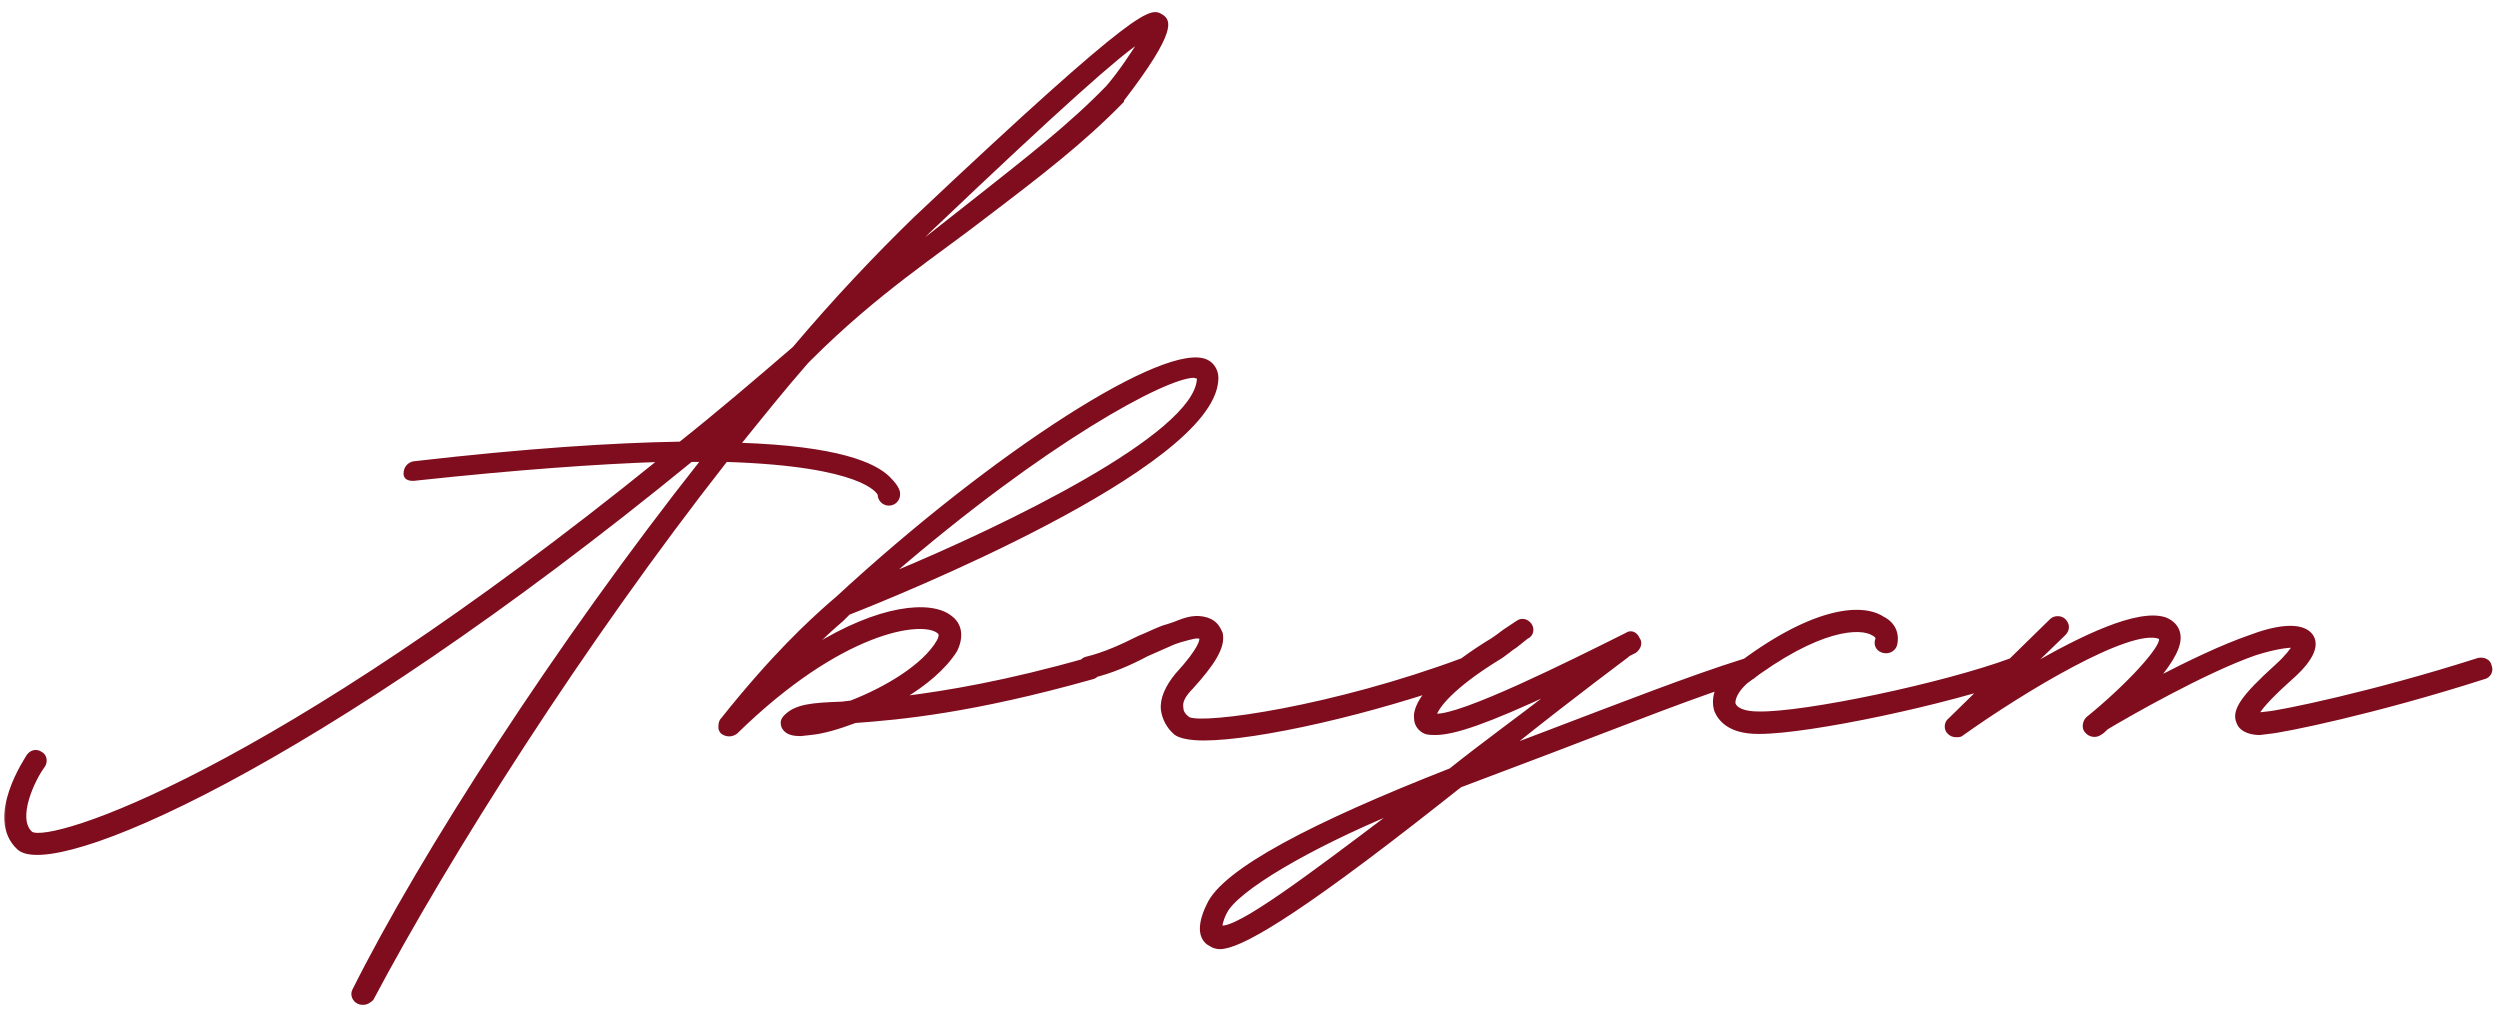 <?xml version="1.0" encoding="UTF-8"?> <svg xmlns="http://www.w3.org/2000/svg" width="178" height="72" viewBox="0 0 178 72" fill="none"><mask id="path-1-outside-1_105_154" maskUnits="userSpaceOnUse" x="0" y="0" width="178" height="72" fill="black"><rect fill="white" width="178" height="72"></rect><path d="M82.733 1.134C83.2 1.445 83.822 2.067 79.933 7.122V7.2C77.133 10.078 74.1 12.411 70.211 15.367C66.711 18.089 62.433 20.811 57.689 25.556L57.455 25.789C55.822 27.656 54.266 29.6 52.633 31.622C59.633 31.856 62.278 33.022 63.289 34.033C63.989 34.733 63.989 35.044 63.989 35.2C63.989 35.589 63.678 35.9 63.289 35.9C62.9 35.9 62.589 35.589 62.589 35.2C62.511 35.044 61.5 33.1 51.7 32.789C41.511 45.778 31.944 60.867 26.5 71.133C26.344 71.289 26.111 71.444 25.878 71.444C25.722 71.444 25.644 71.444 25.489 71.367C25.178 71.211 25.022 70.822 25.178 70.511C30 60.867 39.722 45.778 49.989 32.789H49.211C22.378 54.722 3.711 62.656 1.3 60.4C-1.033 58.222 1.922 53.944 2 53.789C2.233 53.478 2.622 53.4 2.933 53.633C3.244 53.789 3.322 54.256 3.089 54.567C2.389 55.5 1.067 58.3 2.233 59.311C3.633 60.167 19.267 55.189 46.955 32.789C42.522 32.944 36.922 33.333 29.689 34.111C29.222 34.189 28.833 34.111 28.833 33.722C28.833 33.333 29.067 33.022 29.455 32.944C37.544 32.011 43.689 31.622 48.433 31.545C51.078 29.445 53.722 27.189 56.522 24.778C59.477 21.278 62.433 18.167 65.155 15.522C81.566 0.045 81.955 0.667 82.733 1.134ZM78.844 6.189C79.777 5.1 80.633 3.778 81.177 2.922C79.622 3.934 75.733 7.356 66.166 16.456L64.611 18.011L69.355 14.278C73.089 11.322 76.122 8.989 78.844 6.189ZM50.689 31.545H50.922C51.078 31.389 51.233 31.156 51.389 31L50.689 31.545ZM85.94 25.711C86.407 25.945 86.718 26.489 86.64 27.111C86.173 33.333 63.618 42.433 60.429 43.678L59.962 44.145C59.418 44.611 58.718 45.233 57.862 46.089C62.607 43.133 66.262 42.822 67.662 43.911C68.44 44.456 68.518 45.389 68.051 46.322C67.273 47.567 65.874 48.733 64.318 49.667C67.429 49.278 71.629 48.578 77.385 46.944C77.773 46.867 78.162 47.022 78.24 47.411C78.318 47.8 78.162 48.189 77.773 48.267C69.218 50.678 64.085 51.145 60.896 51.378C59.651 51.844 58.562 52.156 57.707 52.233L57.007 52.311C56.54 52.311 56.151 52.233 55.918 52C55.762 51.844 55.685 51.689 55.685 51.456C55.685 51.3 55.762 51.145 55.918 50.989C56.696 50.211 57.862 50.133 59.962 50.056L60.585 49.978C62.996 49.044 65.796 47.411 66.807 45.622C67.04 45.156 66.885 45.078 66.807 45C65.64 44.067 59.885 44.844 52.418 52.156C52.107 52.389 51.718 52.389 51.407 52.156C51.329 52.078 51.251 51.922 51.251 51.844V51.689C51.251 51.456 51.329 51.3 51.407 51.222C55.062 46.633 57.629 44.3 59.029 43.056L59.574 42.589C70.851 32.167 83.14 24.311 85.94 25.711ZM85.318 27.034V26.878L85.007 26.8C82.984 26.8 74.351 31.467 63.462 40.878C71.707 37.456 85.007 31 85.318 27.034ZM85.71 52.622C84.699 52.622 83.999 52.467 83.688 52.233C83.143 51.767 82.832 51.145 82.754 50.522C82.677 49.745 83.065 48.889 83.765 48.033C85.476 46.167 85.554 45.544 85.476 45.389C85.165 45.311 84.932 45.389 84.076 45.622L83.61 45.778L81.665 46.633C80.499 47.256 79.099 47.878 77.699 48.189C77.31 48.344 76.921 48.111 76.843 47.722C76.765 47.333 76.999 46.944 77.31 46.867C78.632 46.556 79.954 45.933 81.043 45.389C81.821 45.078 82.521 44.689 83.143 44.533L83.61 44.378C84.543 43.989 85.165 43.833 85.943 44.067C86.643 44.3 86.799 44.767 86.954 45.078C87.188 46.089 86.332 47.333 84.854 48.967C84.31 49.511 84.076 49.978 84.154 50.367C84.154 50.678 84.31 50.911 84.621 51.145C85.71 51.689 94.965 50.367 104.143 46.944C104.532 46.867 104.921 47.022 104.999 47.411C105.154 47.722 104.999 48.111 104.61 48.267C97.765 50.756 89.521 52.622 85.71 52.622ZM125.048 47.333C125.203 47.645 125.048 48.189 124.736 48.267C120.925 49.433 115.87 51.456 110.348 53.556L103.97 55.967L102.492 57.133C91.837 65.533 88.181 67.478 86.859 67.478C86.392 67.478 86.159 67.244 86.003 67.167C85.07 66.467 85.77 64.911 86.003 64.444C87.092 61.956 93.548 58.611 103.27 54.8C105.603 52.933 108.092 51.145 110.503 49.278C105.992 51.378 103.581 52.233 102.181 52.233C101.948 52.233 101.714 52.233 101.481 52.156C101.092 52 100.781 51.611 100.781 51.145C100.625 49.9 102.492 47.878 105.837 45.778C106.381 45.467 106.77 45.156 107.081 44.922L108.014 44.3C108.325 44.067 108.714 44.145 108.948 44.456C109.181 44.767 109.103 45.233 108.714 45.389L107.937 46.011C107.548 46.245 107.159 46.633 106.614 46.944C103.348 48.967 102.337 50.367 102.181 50.911C103.97 51.067 111.903 47.1 115.792 45.156C116.103 44.922 116.492 45.078 116.648 45.467C116.881 45.778 116.725 46.167 116.414 46.4L115.948 46.633L115.87 46.711C115.792 46.789 112.292 49.356 107.625 53.089L109.881 52.233C115.403 50.133 120.381 48.189 124.114 47.022C124.503 46.867 124.892 47.022 125.048 47.333ZM86.937 66C88.181 66.156 93.159 62.422 99.225 57.833C93.237 60.322 88.025 63.355 87.248 64.989C86.937 65.611 86.937 65.922 86.937 66ZM125.189 52.156C123.011 52.156 122.389 51.145 122.155 50.6C121.844 49.589 122.311 48.422 123.555 47.489C128.922 43.367 132.5 42.978 134.055 43.989C134.833 44.378 135.144 45.078 134.988 45.856C134.911 46.245 134.522 46.478 134.133 46.4C133.744 46.322 133.511 46.011 133.589 45.622C133.666 45.467 133.666 45.311 133.355 45.156C132.5 44.611 129.544 44.611 124.333 48.578C123.633 49.2 123.4 49.822 123.477 50.133C123.633 50.522 124.255 50.756 125.189 50.756C128.455 50.833 138.411 48.733 143.233 46.944C143.622 46.867 144.011 47.022 144.088 47.411C144.244 47.722 144.088 48.111 143.7 48.267C138.722 50.056 128.844 52.156 125.266 52.156H125.189ZM177.309 47.411C177.464 47.8 177.231 48.189 176.842 48.267C169.064 50.756 162.531 52.078 161.52 52.156L160.898 52.233C160.353 52.233 159.575 52.078 159.342 51.456C158.953 50.6 159.653 49.589 162.064 47.411C162.842 46.711 163.153 46.245 163.309 46.011C162.92 46.011 162.064 46.089 160.586 46.556C157.009 47.8 151.564 50.911 150.009 51.844C149.853 52 149.698 52.156 149.542 52.233C149.231 52.467 148.764 52.389 148.531 52.078C148.298 51.844 148.375 51.378 148.609 51.145C151.486 48.811 153.975 46.089 153.82 45.467L153.742 45.389C151.642 44.611 144.02 49.2 139.664 52.311C139.586 52.389 139.431 52.389 139.275 52.389C139.042 52.389 138.886 52.311 138.731 52.156C138.498 51.922 138.498 51.456 138.809 51.222L146.042 44.145C146.275 43.911 146.742 43.911 146.975 44.145C147.286 44.456 147.286 44.844 146.975 45.156L144.642 47.411C148.142 45.389 152.264 43.367 154.209 44.067C154.753 44.3 155.064 44.689 155.142 45.156C155.298 46.011 154.598 47.1 153.664 48.267C155.764 47.178 158.175 46.011 160.198 45.311C161.831 44.689 163.931 44.222 164.631 45.311C165.175 46.245 164.086 47.489 162.997 48.422C161.442 49.822 160.898 50.522 160.742 50.833L161.442 50.756C162.375 50.678 168.909 49.356 176.453 46.944C176.842 46.867 177.231 47.022 177.309 47.411Z"></path></mask><path d="M82.733 1.134C83.2 1.445 83.822 2.067 79.933 7.122V7.2C77.133 10.078 74.1 12.411 70.211 15.367C66.711 18.089 62.433 20.811 57.689 25.556L57.455 25.789C55.822 27.656 54.266 29.6 52.633 31.622C59.633 31.856 62.278 33.022 63.289 34.033C63.989 34.733 63.989 35.044 63.989 35.2C63.989 35.589 63.678 35.9 63.289 35.9C62.9 35.9 62.589 35.589 62.589 35.2C62.511 35.044 61.5 33.1 51.7 32.789C41.511 45.778 31.944 60.867 26.5 71.133C26.344 71.289 26.111 71.444 25.878 71.444C25.722 71.444 25.644 71.444 25.489 71.367C25.178 71.211 25.022 70.822 25.178 70.511C30 60.867 39.722 45.778 49.989 32.789H49.211C22.378 54.722 3.711 62.656 1.3 60.4C-1.033 58.222 1.922 53.944 2 53.789C2.233 53.478 2.622 53.4 2.933 53.633C3.244 53.789 3.322 54.256 3.089 54.567C2.389 55.5 1.067 58.3 2.233 59.311C3.633 60.167 19.267 55.189 46.955 32.789C42.522 32.944 36.922 33.333 29.689 34.111C29.222 34.189 28.833 34.111 28.833 33.722C28.833 33.333 29.067 33.022 29.455 32.944C37.544 32.011 43.689 31.622 48.433 31.545C51.078 29.445 53.722 27.189 56.522 24.778C59.477 21.278 62.433 18.167 65.155 15.522C81.566 0.045 81.955 0.667 82.733 1.134ZM78.844 6.189C79.777 5.1 80.633 3.778 81.177 2.922C79.622 3.934 75.733 7.356 66.166 16.456L64.611 18.011L69.355 14.278C73.089 11.322 76.122 8.989 78.844 6.189ZM50.689 31.545H50.922C51.078 31.389 51.233 31.156 51.389 31L50.689 31.545ZM85.94 25.711C86.407 25.945 86.718 26.489 86.64 27.111C86.173 33.333 63.618 42.433 60.429 43.678L59.962 44.145C59.418 44.611 58.718 45.233 57.862 46.089C62.607 43.133 66.262 42.822 67.662 43.911C68.44 44.456 68.518 45.389 68.051 46.322C67.273 47.567 65.874 48.733 64.318 49.667C67.429 49.278 71.629 48.578 77.385 46.944C77.773 46.867 78.162 47.022 78.24 47.411C78.318 47.8 78.162 48.189 77.773 48.267C69.218 50.678 64.085 51.145 60.896 51.378C59.651 51.844 58.562 52.156 57.707 52.233L57.007 52.311C56.54 52.311 56.151 52.233 55.918 52C55.762 51.844 55.685 51.689 55.685 51.456C55.685 51.3 55.762 51.145 55.918 50.989C56.696 50.211 57.862 50.133 59.962 50.056L60.585 49.978C62.996 49.044 65.796 47.411 66.807 45.622C67.04 45.156 66.885 45.078 66.807 45C65.64 44.067 59.885 44.844 52.418 52.156C52.107 52.389 51.718 52.389 51.407 52.156C51.329 52.078 51.251 51.922 51.251 51.844V51.689C51.251 51.456 51.329 51.3 51.407 51.222C55.062 46.633 57.629 44.3 59.029 43.056L59.574 42.589C70.851 32.167 83.14 24.311 85.94 25.711ZM85.318 27.034V26.878L85.007 26.8C82.984 26.8 74.351 31.467 63.462 40.878C71.707 37.456 85.007 31 85.318 27.034ZM85.71 52.622C84.699 52.622 83.999 52.467 83.688 52.233C83.143 51.767 82.832 51.145 82.754 50.522C82.677 49.745 83.065 48.889 83.765 48.033C85.476 46.167 85.554 45.544 85.476 45.389C85.165 45.311 84.932 45.389 84.076 45.622L83.61 45.778L81.665 46.633C80.499 47.256 79.099 47.878 77.699 48.189C77.31 48.344 76.921 48.111 76.843 47.722C76.765 47.333 76.999 46.944 77.31 46.867C78.632 46.556 79.954 45.933 81.043 45.389C81.821 45.078 82.521 44.689 83.143 44.533L83.61 44.378C84.543 43.989 85.165 43.833 85.943 44.067C86.643 44.3 86.799 44.767 86.954 45.078C87.188 46.089 86.332 47.333 84.854 48.967C84.31 49.511 84.076 49.978 84.154 50.367C84.154 50.678 84.31 50.911 84.621 51.145C85.71 51.689 94.965 50.367 104.143 46.944C104.532 46.867 104.921 47.022 104.999 47.411C105.154 47.722 104.999 48.111 104.61 48.267C97.765 50.756 89.521 52.622 85.71 52.622ZM125.048 47.333C125.203 47.645 125.048 48.189 124.736 48.267C120.925 49.433 115.87 51.456 110.348 53.556L103.97 55.967L102.492 57.133C91.837 65.533 88.181 67.478 86.859 67.478C86.392 67.478 86.159 67.244 86.003 67.167C85.07 66.467 85.77 64.911 86.003 64.444C87.092 61.956 93.548 58.611 103.27 54.8C105.603 52.933 108.092 51.145 110.503 49.278C105.992 51.378 103.581 52.233 102.181 52.233C101.948 52.233 101.714 52.233 101.481 52.156C101.092 52 100.781 51.611 100.781 51.145C100.625 49.9 102.492 47.878 105.837 45.778C106.381 45.467 106.77 45.156 107.081 44.922L108.014 44.3C108.325 44.067 108.714 44.145 108.948 44.456C109.181 44.767 109.103 45.233 108.714 45.389L107.937 46.011C107.548 46.245 107.159 46.633 106.614 46.944C103.348 48.967 102.337 50.367 102.181 50.911C103.97 51.067 111.903 47.1 115.792 45.156C116.103 44.922 116.492 45.078 116.648 45.467C116.881 45.778 116.725 46.167 116.414 46.4L115.948 46.633L115.87 46.711C115.792 46.789 112.292 49.356 107.625 53.089L109.881 52.233C115.403 50.133 120.381 48.189 124.114 47.022C124.503 46.867 124.892 47.022 125.048 47.333ZM86.937 66C88.181 66.156 93.159 62.422 99.225 57.833C93.237 60.322 88.025 63.355 87.248 64.989C86.937 65.611 86.937 65.922 86.937 66ZM125.189 52.156C123.011 52.156 122.389 51.145 122.155 50.6C121.844 49.589 122.311 48.422 123.555 47.489C128.922 43.367 132.5 42.978 134.055 43.989C134.833 44.378 135.144 45.078 134.988 45.856C134.911 46.245 134.522 46.478 134.133 46.4C133.744 46.322 133.511 46.011 133.589 45.622C133.666 45.467 133.666 45.311 133.355 45.156C132.5 44.611 129.544 44.611 124.333 48.578C123.633 49.2 123.4 49.822 123.477 50.133C123.633 50.522 124.255 50.756 125.189 50.756C128.455 50.833 138.411 48.733 143.233 46.944C143.622 46.867 144.011 47.022 144.088 47.411C144.244 47.722 144.088 48.111 143.7 48.267C138.722 50.056 128.844 52.156 125.266 52.156H125.189ZM177.309 47.411C177.464 47.8 177.231 48.189 176.842 48.267C169.064 50.756 162.531 52.078 161.52 52.156L160.898 52.233C160.353 52.233 159.575 52.078 159.342 51.456C158.953 50.6 159.653 49.589 162.064 47.411C162.842 46.711 163.153 46.245 163.309 46.011C162.92 46.011 162.064 46.089 160.586 46.556C157.009 47.8 151.564 50.911 150.009 51.844C149.853 52 149.698 52.156 149.542 52.233C149.231 52.467 148.764 52.389 148.531 52.078C148.298 51.844 148.375 51.378 148.609 51.145C151.486 48.811 153.975 46.089 153.82 45.467L153.742 45.389C151.642 44.611 144.02 49.2 139.664 52.311C139.586 52.389 139.431 52.389 139.275 52.389C139.042 52.389 138.886 52.311 138.731 52.156C138.498 51.922 138.498 51.456 138.809 51.222L146.042 44.145C146.275 43.911 146.742 43.911 146.975 44.145C147.286 44.456 147.286 44.844 146.975 45.156L144.642 47.411C148.142 45.389 152.264 43.367 154.209 44.067C154.753 44.3 155.064 44.689 155.142 45.156C155.298 46.011 154.598 47.1 153.664 48.267C155.764 47.178 158.175 46.011 160.198 45.311C161.831 44.689 163.931 44.222 164.631 45.311C165.175 46.245 164.086 47.489 162.997 48.422C161.442 49.822 160.898 50.522 160.742 50.833L161.442 50.756C162.375 50.678 168.909 49.356 176.453 46.944C176.842 46.867 177.231 47.022 177.309 47.411Z" fill="#800D1E"></path><path d="M82.733 1.134L82.788 1.05L82.784 1.048L82.733 1.134ZM79.933 7.122L79.854 7.061L79.833 7.088V7.122H79.933ZM79.933 7.2L80.005 7.27L80.033 7.241V7.2H79.933ZM70.211 15.367L70.15 15.287L70.149 15.288L70.211 15.367ZM57.689 25.556L57.618 25.485L57.618 25.485L57.689 25.556ZM57.455 25.789L57.384 25.718L57.38 25.723L57.455 25.789ZM52.633 31.622L52.555 31.559L52.429 31.716L52.63 31.722L52.633 31.622ZM62.589 35.2H62.689V35.176L62.678 35.155L62.589 35.2ZM51.7 32.789L51.703 32.689L51.652 32.687L51.621 32.727L51.7 32.789ZM26.5 71.133L26.571 71.204L26.581 71.193L26.588 71.18L26.5 71.133ZM25.178 70.511L25.088 70.466L25.088 70.466L25.178 70.511ZM49.989 32.789L50.067 32.851L50.195 32.689H49.989V32.789ZM49.211 32.789V32.689H49.175L49.148 32.712L49.211 32.789ZM1.3 60.4L1.368 60.327L1.368 60.327L1.3 60.4ZM2 53.789L1.92 53.729L1.915 53.736L1.911 53.744L2 53.789ZM2.933 53.633L2.873 53.713L2.88 53.719L2.889 53.723L2.933 53.633ZM3.089 54.567L3.009 54.507L3.009 54.507L3.089 54.567ZM2.233 59.311L2.168 59.387L2.174 59.392L2.181 59.396L2.233 59.311ZM46.955 32.789L47.018 32.867L47.251 32.679L46.952 32.689L46.955 32.789ZM29.689 34.111L29.678 34.012L29.672 34.013L29.689 34.111ZM29.455 32.944L29.444 32.845L29.436 32.846L29.455 32.944ZM48.433 31.545L48.435 31.645L48.469 31.644L48.495 31.623L48.433 31.545ZM56.522 24.778L56.587 24.854L56.593 24.849L56.598 24.842L56.522 24.778ZM65.155 15.522L65.087 15.45L65.086 15.451L65.155 15.522ZM78.844 6.189L78.916 6.259L78.92 6.254L78.844 6.189ZM81.177 2.922L81.262 2.976L81.123 2.839L81.177 2.922ZM66.166 16.456L66.097 16.383L66.096 16.385L66.166 16.456ZM64.611 18.011L64.54 17.941L64.673 18.09L64.611 18.011ZM69.355 14.278L69.417 14.357L69.417 14.356L69.355 14.278ZM50.689 31.545L50.627 31.466L50.397 31.645H50.689V31.545ZM50.922 31.545V31.645H50.963L50.993 31.615L50.922 31.545ZM51.389 31L51.459 31.071L51.327 30.921L51.389 31ZM82.733 1.134L82.677 1.217C82.79 1.292 82.893 1.374 82.945 1.523C82.998 1.674 83.004 1.914 82.871 2.318C82.605 3.126 81.798 4.534 79.854 7.061L79.933 7.122L80.012 7.183C81.957 4.656 82.783 3.224 83.061 2.38C83.201 1.957 83.207 1.667 83.134 1.457C83.059 1.244 82.909 1.131 82.788 1.05L82.733 1.134ZM79.933 7.122H79.833V7.2H79.933H80.033V7.122H79.933ZM79.933 7.2L79.861 7.13C77.067 10.002 74.04 12.331 70.15 15.287L70.211 15.367L70.271 15.446C74.159 12.492 77.199 10.154 80.005 7.27L79.933 7.2ZM70.211 15.367L70.149 15.288C66.657 18.004 62.368 20.735 57.618 25.485L57.689 25.556L57.759 25.626C62.498 20.888 66.764 18.174 70.272 15.446L70.211 15.367ZM57.689 25.556L57.618 25.485L57.385 25.718L57.455 25.789L57.526 25.86L57.759 25.626L57.689 25.556ZM57.455 25.789L57.38 25.723C55.745 27.592 54.188 29.538 52.555 31.559L52.633 31.622L52.711 31.685C54.345 29.662 55.899 27.72 57.531 25.855L57.455 25.789ZM52.633 31.622L52.63 31.722C56.125 31.839 58.528 32.188 60.181 32.633C61.834 33.078 62.729 33.615 63.218 34.104L63.289 34.033L63.359 33.963C62.837 33.44 61.904 32.889 60.233 32.44C58.56 31.99 56.141 31.639 52.636 31.522L52.633 31.622ZM63.289 34.033L63.218 34.104C63.563 34.45 63.73 34.693 63.811 34.864C63.889 35.03 63.889 35.13 63.889 35.2H63.989H64.089C64.089 35.114 64.088 34.981 63.992 34.778C63.897 34.579 63.714 34.317 63.359 33.963L63.289 34.033ZM63.989 35.2H63.889C63.889 35.534 63.622 35.8 63.289 35.8V35.9V36C63.733 36 64.089 35.644 64.089 35.2H63.989ZM63.289 35.9V35.8C62.955 35.8 62.689 35.534 62.689 35.2H62.589H62.489C62.489 35.644 62.844 36 63.289 36V35.9ZM62.589 35.2L62.678 35.155C62.625 35.049 62.329 34.51 60.824 33.959C59.323 33.409 56.608 32.845 51.703 32.689L51.7 32.789L51.697 32.889C56.592 33.044 59.282 33.608 60.756 34.147C62.226 34.685 62.475 35.196 62.499 35.245L62.589 35.2ZM51.7 32.789L51.621 32.727C41.429 45.721 31.859 60.815 26.412 71.086L26.5 71.133L26.588 71.18C32.03 60.919 41.593 45.835 51.778 32.851L51.7 32.789ZM26.5 71.133L26.429 71.063C26.28 71.212 26.071 71.344 25.878 71.344V71.444V71.544C26.151 71.544 26.409 71.366 26.571 71.204L26.5 71.133ZM25.878 71.444V71.344C25.798 71.344 25.748 71.344 25.7 71.336C25.654 71.328 25.605 71.313 25.534 71.277L25.489 71.367L25.444 71.456C25.528 71.498 25.596 71.522 25.667 71.533C25.735 71.545 25.802 71.544 25.878 71.544V71.444ZM25.489 71.367L25.534 71.277C25.265 71.143 25.139 70.811 25.267 70.556L25.178 70.511L25.088 70.466C24.905 70.833 25.09 71.279 25.444 71.456L25.489 71.367ZM25.178 70.511L25.267 70.556C30.085 60.919 39.804 45.836 50.067 32.851L49.989 32.789L49.91 32.727C39.641 45.72 29.914 60.814 25.088 70.466L25.178 70.511ZM49.989 32.789V32.689H49.211V32.789V32.889H49.989V32.789ZM49.211 32.789L49.148 32.712C35.735 43.675 24.365 51.138 16.05 55.577C11.892 57.797 8.5 59.259 6 60.026C4.75 60.41 3.727 60.618 2.945 60.661C2.156 60.705 1.638 60.579 1.368 60.327L1.3 60.4L1.232 60.473C1.565 60.785 2.157 60.905 2.956 60.861C3.761 60.816 4.801 60.603 6.059 60.217C8.576 59.445 11.98 57.977 16.144 55.754C24.473 51.307 35.854 43.836 49.274 32.866L49.211 32.789ZM1.3 60.4L1.368 60.327C0.248 59.281 0.386 57.722 0.841 56.368C1.295 55.014 2.041 53.931 2.089 53.834L2 53.789L1.911 53.744C1.911 53.743 1.91 53.745 1.908 53.749C1.906 53.752 1.903 53.757 1.899 53.763C1.892 53.775 1.882 53.791 1.869 53.812C1.844 53.852 1.809 53.907 1.767 53.976C1.682 54.113 1.569 54.303 1.442 54.533C1.189 54.993 0.882 55.616 0.651 56.304C0.192 57.672 0.019 59.341 1.232 60.473L1.3 60.4ZM2 53.789L2.08 53.849C2.284 53.577 2.611 53.517 2.873 53.713L2.933 53.633L2.993 53.553C2.633 53.283 2.183 53.379 1.92 53.729L2 53.789ZM2.933 53.633L2.889 53.723C3.01 53.783 3.092 53.908 3.117 54.058C3.142 54.208 3.108 54.374 3.009 54.507L3.089 54.567L3.169 54.627C3.303 54.448 3.347 54.225 3.314 54.025C3.281 53.825 3.168 53.639 2.978 53.544L2.933 53.633ZM3.089 54.567L3.009 54.507C2.652 54.983 2.141 55.927 1.865 56.882C1.727 57.36 1.646 57.846 1.677 58.281C1.707 58.718 1.85 59.111 2.168 59.387L2.233 59.311L2.299 59.236C2.034 59.006 1.904 58.67 1.876 58.267C1.848 57.864 1.923 57.403 2.057 56.938C2.326 56.006 2.826 55.084 3.169 54.627L3.089 54.567ZM2.233 59.311L2.181 59.396C2.292 59.464 2.457 59.495 2.659 59.5C2.866 59.506 3.126 59.484 3.437 59.435C4.06 59.336 4.899 59.122 5.95 58.773C8.051 58.074 11.007 56.83 14.782 54.859C22.334 50.918 33.17 44.07 47.018 32.867L46.955 32.789L46.892 32.711C33.052 43.908 22.227 50.748 14.69 54.682C10.921 56.649 7.975 57.889 5.886 58.583C4.842 58.93 4.014 59.14 3.405 59.237C3.101 59.286 2.855 59.305 2.665 59.3C2.471 59.295 2.35 59.265 2.285 59.226L2.233 59.311ZM46.955 32.789L46.952 32.689C42.516 32.845 36.913 33.234 29.678 34.012L29.689 34.111L29.699 34.211C36.931 33.433 42.528 33.044 46.959 32.889L46.955 32.789ZM29.689 34.111L29.672 34.013C29.445 34.05 29.252 34.047 29.121 33.998C29.057 33.974 29.012 33.941 28.982 33.9C28.953 33.859 28.933 33.802 28.933 33.722H28.833H28.733C28.733 33.837 28.762 33.936 28.82 34.017C28.878 34.097 28.959 34.151 29.051 34.185C29.231 34.253 29.466 34.25 29.705 34.21L29.689 34.111ZM28.833 33.722H28.933C28.933 33.377 29.136 33.11 29.475 33.043L29.455 32.944L29.436 32.846C28.997 32.934 28.733 33.289 28.733 33.722H28.833ZM29.455 32.944L29.467 33.044C37.553 32.111 43.694 31.722 48.435 31.645L48.433 31.545L48.431 31.445C43.683 31.522 37.535 31.912 29.444 32.845L29.455 32.944ZM48.433 31.545L48.495 31.623C51.141 29.521 53.787 27.265 56.587 24.854L56.522 24.778L56.457 24.702C53.657 27.113 51.014 29.368 48.371 31.466L48.433 31.545ZM56.522 24.778L56.598 24.842C59.552 21.345 62.505 18.236 65.225 15.594L65.155 15.522L65.086 15.451C62.361 18.097 59.403 21.211 56.446 24.713L56.522 24.778ZM65.155 15.522L65.224 15.595C73.43 7.856 77.626 4.145 79.867 2.428C80.991 1.568 81.612 1.216 81.994 1.104C82.181 1.049 82.306 1.054 82.401 1.08C82.502 1.107 82.579 1.158 82.681 1.219L82.733 1.134L82.784 1.048C82.693 0.993 82.587 0.922 82.453 0.886C82.315 0.849 82.153 0.849 81.938 0.912C81.516 1.036 80.868 1.409 79.746 2.269C77.495 3.994 73.292 7.711 65.087 15.45L65.155 15.522ZM78.844 6.189L78.92 6.254C79.859 5.159 80.717 3.832 81.262 2.976L81.177 2.922L81.093 2.869C80.549 3.724 79.696 5.041 78.768 6.124L78.844 6.189ZM81.177 2.922L81.123 2.839C80.338 3.349 78.971 4.462 76.609 6.581C74.246 8.702 70.881 11.833 66.097 16.383L66.166 16.456L66.235 16.528C71.018 11.978 74.381 8.849 76.743 6.73C79.106 4.61 80.462 3.507 81.232 3.006L81.177 2.922ZM66.166 16.456L66.096 16.385L64.54 17.941L64.611 18.011L64.681 18.082L66.237 16.526L66.166 16.456ZM64.611 18.011L64.673 18.09L69.417 14.357L69.355 14.278L69.293 14.199L64.549 17.933L64.611 18.011ZM69.355 14.278L69.417 14.356C73.148 11.402 76.188 9.065 78.916 6.259L78.844 6.189L78.772 6.119C76.056 8.914 73.029 11.242 69.293 14.2L69.355 14.278ZM50.689 31.545V31.645H50.922V31.545V31.445H50.689V31.545ZM50.922 31.545L50.993 31.615C51.075 31.533 51.157 31.431 51.233 31.335C51.312 31.236 51.386 31.144 51.459 31.071L51.389 31L51.318 30.929C51.236 31.012 51.154 31.114 51.077 31.21C50.998 31.308 50.924 31.401 50.851 31.474L50.922 31.545ZM51.389 31L51.327 30.921L50.627 31.466L50.689 31.545L50.75 31.623L51.45 31.079L51.389 31ZM85.94 25.711L85.985 25.622L85.985 25.622L85.94 25.711ZM86.64 27.111L86.541 27.099L86.54 27.104L86.64 27.111ZM60.429 43.678L60.393 43.585L60.373 43.592L60.358 43.607L60.429 43.678ZM59.962 44.145L60.028 44.221L60.033 44.215L59.962 44.145ZM57.862 46.089L57.792 46.018L57.915 46.174L57.862 46.089ZM67.662 43.911L67.601 43.99L67.605 43.993L67.662 43.911ZM68.051 46.322L68.136 46.376L68.141 46.367L68.051 46.322ZM64.318 49.667L64.266 49.581L64.33 49.766L64.318 49.667ZM77.385 46.944L77.365 46.846L77.357 46.848L77.385 46.944ZM78.24 47.411L78.338 47.392L78.338 47.392L78.24 47.411ZM77.773 48.267L77.754 48.168L77.746 48.17L77.773 48.267ZM60.896 51.378L60.888 51.278L60.874 51.279L60.861 51.284L60.896 51.378ZM57.707 52.233L57.698 52.134L57.696 52.134L57.707 52.233ZM57.007 52.311V52.412L57.018 52.41L57.007 52.311ZM55.918 52L55.847 52.071L55.847 52.071L55.918 52ZM55.918 50.989L55.847 50.918L55.847 50.918L55.918 50.989ZM59.962 50.056L59.966 50.156L59.975 50.155L59.962 50.056ZM60.585 49.978L60.597 50.077L60.609 50.075L60.621 50.071L60.585 49.978ZM66.807 45.622L66.894 45.672L66.896 45.667L66.807 45.622ZM66.807 45L66.878 44.929L66.869 44.922L66.807 45ZM52.418 52.156L52.478 52.236L52.488 52.227L52.418 52.156ZM51.407 52.156L51.336 52.226L51.341 52.231L51.347 52.236L51.407 52.156ZM51.407 51.222L51.478 51.293L51.485 51.285L51.407 51.222ZM59.029 43.056L58.964 42.98L58.963 42.981L59.029 43.056ZM59.574 42.589L59.639 42.665L59.641 42.662L59.574 42.589ZM85.318 27.034L85.418 27.041V27.034H85.318ZM85.318 26.878H85.418V26.8L85.342 26.781L85.318 26.878ZM85.007 26.8L85.031 26.703L85.019 26.7H85.007V26.8ZM63.462 40.878L63.397 40.802L63.501 40.97L63.462 40.878ZM85.94 25.711L85.895 25.801C86.322 26.014 86.614 26.517 86.541 27.099L86.64 27.111L86.739 27.124C86.822 26.461 86.491 25.875 85.985 25.622L85.94 25.711ZM86.64 27.111L86.54 27.104C86.484 27.853 86.094 28.657 85.432 29.497C84.771 30.335 83.846 31.2 82.734 32.071C80.511 33.813 77.555 35.57 74.509 37.173C68.418 40.378 61.986 42.963 60.393 43.585L60.429 43.678L60.465 43.771C62.061 43.148 68.501 40.561 74.602 37.35C77.652 35.745 80.621 33.981 82.858 32.228C83.976 31.352 84.915 30.476 85.589 29.62C86.263 28.766 86.679 27.925 86.74 27.119L86.64 27.111ZM60.429 43.678L60.358 43.607L59.892 44.074L59.962 44.145L60.033 44.215L60.5 43.748L60.429 43.678ZM59.962 44.145L59.897 44.069C59.352 44.536 58.65 45.16 57.792 46.018L57.862 46.089L57.933 46.16C58.786 45.306 59.484 44.686 60.028 44.22L59.962 44.145ZM57.862 46.089L57.915 46.174C60.28 44.701 62.368 43.89 64.035 43.582C65.707 43.272 66.935 43.472 67.601 43.99L67.662 43.911L67.724 43.832C66.99 43.261 65.69 43.072 63.998 43.385C62.301 43.699 60.19 44.521 57.809 46.004L57.862 46.089ZM67.662 43.911L67.605 43.993C67.971 44.249 68.17 44.594 68.224 44.985C68.279 45.378 68.189 45.824 67.962 46.278L68.051 46.322L68.141 46.367C68.381 45.887 68.484 45.4 68.422 44.957C68.36 44.511 68.131 44.117 67.72 43.829L67.662 43.911ZM68.051 46.322L67.966 46.269C67.201 47.495 65.816 48.651 64.266 49.581L64.318 49.667L64.369 49.752C65.931 48.815 67.346 47.639 68.136 46.375L68.051 46.322ZM64.318 49.667L64.33 49.766C67.446 49.377 71.651 48.676 77.412 47.041L77.385 46.944L77.357 46.848C71.607 48.48 67.412 49.179 64.305 49.568L64.318 49.667ZM77.385 46.944L77.404 47.042C77.581 47.007 77.752 47.026 77.884 47.092C78.014 47.157 78.11 47.269 78.142 47.431L78.24 47.411L78.338 47.392C78.293 47.165 78.155 47.004 77.974 46.913C77.795 46.824 77.577 46.804 77.365 46.846L77.385 46.944ZM78.24 47.411L78.142 47.431C78.177 47.608 78.159 47.779 78.092 47.911C78.027 48.041 77.916 48.136 77.754 48.169L77.773 48.267L77.793 48.365C78.02 48.319 78.181 48.182 78.271 48C78.361 47.822 78.381 47.604 78.338 47.392L78.24 47.411ZM77.773 48.267L77.746 48.17C69.199 50.579 64.072 51.045 60.888 51.278L60.896 51.378L60.903 51.477C64.097 51.244 69.237 50.776 77.801 48.363L77.773 48.267ZM60.896 51.378L60.861 51.284C59.618 51.75 58.54 52.057 57.698 52.134L57.707 52.233L57.716 52.333C58.585 52.254 59.684 51.939 60.931 51.471L60.896 51.378ZM57.707 52.233L57.696 52.134L56.996 52.212L57.007 52.311L57.018 52.41L57.718 52.333L57.707 52.233ZM57.007 52.311V52.211C56.544 52.211 56.192 52.132 55.989 51.929L55.918 52L55.847 52.071C56.111 52.334 56.536 52.411 57.007 52.411V52.311ZM55.918 52L55.989 51.929C55.917 51.857 55.867 51.789 55.834 51.716C55.802 51.644 55.785 51.561 55.785 51.456H55.685H55.585C55.585 51.584 55.606 51.695 55.652 51.798C55.697 51.899 55.764 51.987 55.847 52.071L55.918 52ZM55.685 51.456H55.785C55.785 51.336 55.844 51.204 55.989 51.06L55.918 50.989L55.847 50.918C55.681 51.085 55.585 51.264 55.585 51.456H55.685ZM55.918 50.989L55.989 51.06C56.359 50.689 56.824 50.482 57.463 50.358C58.106 50.233 58.914 50.194 59.966 50.156L59.962 50.056L59.959 49.956C58.911 49.995 58.086 50.033 57.425 50.162C56.762 50.29 56.255 50.511 55.847 50.918L55.918 50.989ZM59.962 50.056L59.975 50.155L60.597 50.077L60.585 49.978L60.572 49.879L59.95 49.956L59.962 50.056ZM60.585 49.978L60.621 50.071C61.832 49.602 63.141 48.958 64.276 48.204C65.409 47.452 66.377 46.586 66.894 45.672L66.807 45.622L66.72 45.573C66.226 46.447 65.288 47.292 64.165 48.038C63.045 48.782 61.748 49.42 60.548 49.885L60.585 49.978ZM66.807 45.622L66.896 45.667C67.016 45.428 67.048 45.266 67.021 45.144C66.993 45.02 66.903 44.954 66.877 44.929L66.807 45L66.736 45.071C66.789 45.123 66.814 45.136 66.826 45.187C66.838 45.24 66.831 45.35 66.717 45.578L66.807 45.622ZM66.807 45L66.869 44.922C66.547 44.664 65.936 44.54 65.11 44.596C64.277 44.653 63.204 44.895 61.938 45.393C59.405 46.391 56.089 48.421 52.348 52.084L52.418 52.156L52.488 52.227C56.214 48.579 59.508 46.565 62.011 45.579C63.263 45.086 64.315 44.851 65.123 44.796C65.938 44.74 66.483 44.869 66.744 45.078L66.807 45ZM52.418 52.156L52.358 52.076C52.082 52.282 51.742 52.282 51.467 52.076L51.407 52.156L51.347 52.236C51.694 52.496 52.131 52.496 52.478 52.236L52.418 52.156ZM51.407 52.156L51.478 52.085C51.449 52.056 51.415 52.007 51.389 51.955C51.362 51.9 51.351 51.859 51.351 51.844H51.251H51.151C51.151 51.908 51.18 51.983 51.211 52.045C51.243 52.109 51.287 52.178 51.336 52.226L51.407 52.156ZM51.251 51.844H51.351V51.689H51.251H51.151V51.844H51.251ZM51.251 51.689H51.351C51.351 51.477 51.422 51.349 51.478 51.293L51.407 51.222L51.336 51.151C51.236 51.251 51.151 51.434 51.151 51.689H51.251ZM51.407 51.222L51.485 51.285C55.136 46.701 57.699 44.372 59.096 43.13L59.029 43.056L58.963 42.981C57.56 44.228 54.989 46.565 51.329 51.16L51.407 51.222ZM59.029 43.056L59.094 43.132L59.639 42.665L59.574 42.589L59.508 42.513L58.964 42.98L59.029 43.056ZM59.574 42.589L59.641 42.662C65.277 37.455 71.164 32.889 75.99 29.801C78.403 28.257 80.549 27.084 82.263 26.385C83.12 26.035 83.866 25.805 84.482 25.706C85.1 25.606 85.573 25.64 85.895 25.801L85.94 25.711L85.985 25.622C85.607 25.433 85.084 25.406 84.45 25.508C83.814 25.611 83.052 25.847 82.187 26.2C80.457 26.905 78.3 28.085 75.882 29.633C71.044 32.728 65.148 37.301 59.506 42.516L59.574 42.589ZM85.318 27.034H85.418V26.878H85.318H85.218V27.034H85.318ZM85.318 26.878L85.342 26.781L85.031 26.703L85.007 26.8L84.983 26.897L85.294 26.975L85.318 26.878ZM85.007 26.8V26.7C84.738 26.7 84.37 26.777 83.916 26.924C83.46 27.072 82.911 27.292 82.277 27.586C81.008 28.172 79.395 29.052 77.507 30.225C73.73 32.571 68.845 36.094 63.397 40.802L63.462 40.878L63.528 40.953C68.969 36.251 73.845 32.735 77.612 30.395C79.496 29.225 81.101 28.349 82.361 27.767C82.99 27.476 83.532 27.259 83.978 27.114C84.426 26.969 84.77 26.9 85.007 26.9V26.8ZM63.462 40.878L63.501 40.97C67.625 39.258 73.016 36.787 77.415 34.246C79.615 32.976 81.57 31.687 82.996 30.465C83.709 29.854 84.293 29.257 84.708 28.686C85.124 28.115 85.377 27.563 85.418 27.041L85.318 27.034L85.218 27.026C85.181 27.496 84.951 28.013 84.547 28.568C84.143 29.122 83.572 29.707 82.866 30.313C81.453 31.524 79.51 32.806 77.315 34.073C72.926 36.608 67.544 39.075 63.424 40.785L63.462 40.878ZM83.688 52.233L83.622 52.309L83.628 52.313L83.688 52.233ZM82.754 50.522L82.655 50.532L82.655 50.535L82.754 50.522ZM83.765 48.033L83.692 47.966L83.688 47.97L83.765 48.033ZM85.476 45.389L85.566 45.344L85.545 45.303L85.501 45.292L85.476 45.389ZM84.076 45.622L84.05 45.526L84.045 45.527L84.076 45.622ZM83.61 45.778L83.578 45.683L83.57 45.686L83.61 45.778ZM81.665 46.633L81.625 46.542L81.618 46.545L81.665 46.633ZM77.699 48.189L77.677 48.091L77.669 48.093L77.662 48.096L77.699 48.189ZM76.843 47.722L76.941 47.703L76.941 47.703L76.843 47.722ZM77.31 46.867L77.287 46.769L77.286 46.77L77.31 46.867ZM81.043 45.389L81.006 45.296L80.998 45.3L81.043 45.389ZM83.143 44.533L83.167 44.631L83.175 44.628L83.143 44.533ZM83.61 44.378L83.641 44.473L83.648 44.47L83.61 44.378ZM85.943 44.067L85.975 43.972L85.972 43.971L85.943 44.067ZM86.954 45.078L87.052 45.055L87.049 45.044L87.044 45.033L86.954 45.078ZM84.854 48.967L84.925 49.038L84.928 49.034L84.854 48.967ZM84.154 50.367H84.254V50.357L84.252 50.347L84.154 50.367ZM84.621 51.145L84.561 51.224L84.568 51.23L84.576 51.234L84.621 51.145ZM104.143 46.944L104.123 46.846L104.116 46.848L104.108 46.851L104.143 46.944ZM104.999 47.411L104.901 47.431L104.903 47.444L104.909 47.456L104.999 47.411ZM104.61 48.267L104.644 48.361L104.647 48.36L104.61 48.267ZM85.71 52.622V52.522C85.209 52.522 84.788 52.484 84.456 52.417C84.121 52.35 83.886 52.257 83.748 52.153L83.688 52.233L83.628 52.313C83.801 52.443 84.07 52.544 84.417 52.613C84.765 52.683 85.2 52.722 85.71 52.722V52.622ZM83.688 52.233L83.753 52.157C83.227 51.707 82.928 51.108 82.853 50.51L82.754 50.522L82.655 50.535C82.736 51.181 83.059 51.826 83.623 52.309L83.688 52.233ZM82.754 50.522L82.854 50.512C82.78 49.774 83.149 48.945 83.843 48.097L83.765 48.033L83.688 47.97C82.982 48.833 82.573 49.715 82.655 50.532L82.754 50.522ZM83.765 48.033L83.839 48.101C84.697 47.165 85.15 46.536 85.379 46.117C85.494 45.908 85.555 45.748 85.58 45.626C85.606 45.505 85.6 45.411 85.566 45.344L85.476 45.389L85.387 45.434C85.392 45.444 85.405 45.486 85.385 45.585C85.364 45.681 85.313 45.822 85.204 46.022C84.986 46.42 84.545 47.035 83.692 47.966L83.765 48.033ZM85.476 45.389L85.501 45.292C85.328 45.249 85.176 45.25 84.962 45.291C84.753 45.331 84.475 45.41 84.05 45.526L84.076 45.622L84.103 45.719C84.534 45.601 84.8 45.525 84.999 45.487C85.193 45.45 85.314 45.452 85.452 45.486L85.476 45.389ZM84.076 45.622L84.045 45.527L83.578 45.683L83.61 45.778L83.641 45.873L84.108 45.717L84.076 45.622ZM83.61 45.778L83.57 45.686L81.625 46.542L81.665 46.633L81.706 46.725L83.65 45.869L83.61 45.778ZM81.665 46.633L81.618 46.545C80.456 47.165 79.064 47.783 77.677 48.091L77.699 48.189L77.72 48.286C79.133 47.973 80.542 47.346 81.712 46.722L81.665 46.633ZM77.699 48.189L77.662 48.096C77.334 48.227 77.007 48.033 76.941 47.703L76.843 47.722L76.745 47.742C76.835 48.189 77.286 48.462 77.736 48.282L77.699 48.189ZM76.843 47.722L76.941 47.703C76.872 47.356 77.084 47.026 77.334 46.964L77.31 46.867L77.286 46.77C76.914 46.863 76.659 47.31 76.745 47.742L76.843 47.722ZM77.31 46.867L77.333 46.964C78.667 46.65 79.999 46.023 81.088 45.478L81.043 45.389L80.998 45.3C79.91 45.844 78.597 46.461 77.287 46.769L77.31 46.867ZM81.043 45.389L81.08 45.482C81.472 45.325 81.845 45.148 82.192 44.994C82.542 44.839 82.865 44.706 83.167 44.63L83.143 44.533L83.119 44.436C82.799 44.516 82.461 44.656 82.111 44.812C81.758 44.968 81.393 45.142 81.006 45.296L81.043 45.389ZM83.143 44.533L83.175 44.628L83.641 44.473L83.61 44.378L83.578 44.283L83.112 44.438L83.143 44.533ZM83.61 44.378L83.648 44.47C84.576 44.084 85.171 43.939 85.914 44.163L85.943 44.067L85.972 43.971C85.16 43.727 84.51 43.894 83.571 44.285L83.61 44.378ZM85.943 44.067L85.912 44.162C86.243 44.272 86.44 44.435 86.574 44.605C86.712 44.779 86.783 44.958 86.865 45.123L86.954 45.078L87.044 45.033C86.97 44.886 86.885 44.676 86.731 44.481C86.574 44.281 86.344 44.095 85.975 43.972L85.943 44.067ZM86.954 45.078L86.857 45.1C86.965 45.57 86.824 46.106 86.459 46.739C86.095 47.371 85.518 48.084 84.78 48.9L84.854 48.967L84.928 49.034C85.668 48.216 86.257 47.49 86.632 46.839C87.007 46.188 87.177 45.597 87.052 45.055L86.954 45.078ZM84.854 48.967L84.784 48.896C84.236 49.443 83.968 49.944 84.056 50.386L84.154 50.367L84.252 50.347C84.185 50.012 84.383 49.579 84.925 49.037L84.854 48.967ZM84.154 50.367H84.054C84.054 50.721 84.236 50.981 84.561 51.224L84.621 51.145L84.681 51.065C84.384 50.842 84.254 50.634 84.254 50.367H84.154ZM84.621 51.145L84.576 51.234C84.658 51.275 84.77 51.304 84.904 51.324C85.039 51.344 85.203 51.356 85.394 51.361C85.774 51.37 86.264 51.349 86.849 51.299C88.017 51.197 89.567 50.976 91.368 50.63C94.969 49.939 99.583 48.752 104.178 47.038L104.143 46.944L104.108 46.851C99.525 48.56 94.922 49.744 91.33 50.434C89.534 50.779 87.991 50.999 86.831 51.099C86.251 51.15 85.769 51.17 85.398 51.161C85.213 51.156 85.058 51.144 84.933 51.126C84.808 51.107 84.72 51.082 84.666 51.055L84.621 51.145ZM104.143 46.944L104.163 47.042C104.339 47.007 104.511 47.026 104.643 47.092C104.773 47.157 104.868 47.269 104.901 47.431L104.999 47.411L105.097 47.392C105.051 47.165 104.914 47.004 104.732 46.913C104.553 46.824 104.336 46.804 104.123 46.846L104.143 46.944ZM104.999 47.411L104.909 47.456C105.034 47.706 104.916 48.036 104.573 48.174L104.61 48.267L104.647 48.36C105.081 48.186 105.274 47.738 105.088 47.366L104.999 47.411ZM104.61 48.267L104.576 48.173C101.157 49.416 97.389 50.503 94 51.28C90.609 52.058 87.604 52.522 85.71 52.522V52.622V52.722C87.627 52.722 90.65 52.253 94.045 51.475C97.441 50.697 101.217 49.607 104.644 48.361L104.61 48.267ZM125.048 47.333L124.958 47.378L124.958 47.378L125.048 47.333ZM124.736 48.267L124.712 48.17L124.707 48.171L124.736 48.267ZM110.348 53.556L110.383 53.649L110.383 53.649L110.348 53.556ZM103.97 55.967L103.935 55.873L103.92 55.879L103.908 55.888L103.97 55.967ZM102.492 57.133L102.554 57.212L102.554 57.212L102.492 57.133ZM86.003 67.167L85.943 67.247L85.951 67.252L85.959 67.256L86.003 67.167ZM86.003 64.444L86.093 64.489L86.095 64.484L86.003 64.444ZM103.27 54.8L103.306 54.893L103.32 54.888L103.332 54.878L103.27 54.8ZM110.503 49.278L110.564 49.357L110.461 49.187L110.503 49.278ZM101.481 52.156L101.444 52.249L101.449 52.251L101.481 52.156ZM100.781 51.145H100.882L100.88 51.132L100.781 51.145ZM105.837 45.778L105.787 45.691L105.783 45.693L105.837 45.778ZM107.081 44.922L107.025 44.839L107.021 44.842L107.081 44.922ZM108.014 44.3L108.07 44.383L108.074 44.38L108.014 44.3ZM108.948 44.456L108.868 44.516L108.868 44.516L108.948 44.456ZM108.714 45.389L108.677 45.296L108.663 45.302L108.652 45.311L108.714 45.389ZM107.937 46.011L107.988 46.098L107.999 46.089L107.937 46.011ZM106.614 46.944L106.565 46.858L106.562 46.859L106.614 46.944ZM102.181 50.911L102.085 50.884L102.052 51L102.172 51.011L102.181 50.911ZM115.792 45.156L115.837 45.245L115.845 45.241L115.852 45.236L115.792 45.156ZM116.648 45.467L116.555 45.504L116.56 45.516L116.568 45.527L116.648 45.467ZM116.414 46.4L116.459 46.489L116.467 46.486L116.474 46.48L116.414 46.4ZM115.948 46.633L115.903 46.544L115.888 46.551L115.877 46.563L115.948 46.633ZM115.87 46.711L115.941 46.782L115.941 46.782L115.87 46.711ZM107.625 53.089L107.563 53.011L107.661 53.182L107.625 53.089ZM109.881 52.233L109.916 52.327L109.916 52.327L109.881 52.233ZM124.114 47.022L124.144 47.118L124.151 47.115L124.114 47.022ZM86.937 66H86.837V66.088L86.924 66.099L86.937 66ZM99.225 57.833L99.286 57.913L99.187 57.741L99.225 57.833ZM87.248 64.989L87.337 65.034L87.338 65.032L87.248 64.989ZM125.048 47.333L124.958 47.378C125.021 47.504 125.025 47.69 124.972 47.857C124.918 48.028 124.818 48.143 124.712 48.17L124.736 48.267L124.761 48.364C124.966 48.312 125.1 48.116 125.162 47.918C125.226 47.716 125.23 47.474 125.137 47.289L125.048 47.333ZM124.736 48.267L124.707 48.171C120.892 49.339 115.831 51.363 110.312 53.462L110.348 53.556L110.383 53.649C115.909 51.548 120.959 49.528 124.766 48.362L124.736 48.267ZM110.348 53.556L110.312 53.462L103.935 55.873L103.97 55.967L104.005 56.06L110.383 53.649L110.348 53.556ZM103.97 55.967L103.908 55.888L102.43 57.055L102.492 57.133L102.554 57.212L104.032 56.045L103.97 55.967ZM102.492 57.133L102.43 57.055C97.103 61.254 93.529 63.838 91.122 65.371C89.918 66.138 89.009 66.641 88.32 66.951C87.629 67.263 87.168 67.378 86.859 67.378V67.478V67.578C87.211 67.578 87.703 67.449 88.402 67.134C89.103 66.817 90.022 66.309 91.229 65.54C93.644 64.001 97.225 61.413 102.554 57.212L102.492 57.133ZM86.859 67.478V67.378C86.424 67.378 86.232 67.169 86.048 67.077L86.003 67.167L85.959 67.256C86.086 67.32 86.361 67.578 86.859 67.578V67.478ZM86.003 67.167L86.063 67.087C85.642 66.771 85.579 66.256 85.665 65.734C85.749 65.215 85.977 64.72 86.093 64.489L86.003 64.444L85.914 64.4C85.796 64.635 85.557 65.152 85.467 65.702C85.377 66.249 85.431 66.863 85.943 67.247L86.003 67.167ZM86.003 64.444L86.095 64.484C86.357 63.885 86.949 63.222 87.856 62.502C88.76 61.783 89.967 61.016 91.447 60.206C94.407 58.585 98.447 56.798 103.306 54.893L103.27 54.8L103.233 54.707C98.371 56.613 94.322 58.404 91.351 60.03C89.866 60.844 88.647 61.617 87.731 62.345C86.817 63.071 86.194 63.76 85.912 64.404L86.003 64.444ZM103.27 54.8L103.332 54.878C105.666 53.011 108.148 51.227 110.564 49.357L110.503 49.278L110.442 49.199C108.036 51.062 105.54 52.856 103.207 54.722L103.27 54.8ZM110.503 49.278L110.461 49.187C108.206 50.237 106.479 50.974 105.142 51.449C103.803 51.924 102.863 52.133 102.181 52.133V52.233V52.333C102.899 52.333 103.865 52.115 105.209 51.637C106.555 51.159 108.289 50.419 110.545 49.368L110.503 49.278ZM102.181 52.233V52.133C101.945 52.133 101.728 52.133 101.513 52.061L101.481 52.156L101.449 52.251C101.7 52.334 101.95 52.333 102.181 52.333V52.233ZM101.481 52.156L101.518 52.063C101.163 51.92 100.881 51.566 100.881 51.145H100.781H100.681C100.681 51.657 101.022 52.08 101.444 52.248L101.481 52.156ZM100.781 51.145L100.88 51.132C100.845 50.848 100.924 50.51 101.124 50.122C101.324 49.736 101.64 49.308 102.069 48.85C102.927 47.935 104.222 46.91 105.89 45.862L105.837 45.778L105.783 45.693C104.107 46.746 102.796 47.782 101.923 48.714C101.487 49.18 101.157 49.622 100.946 50.03C100.736 50.438 100.639 50.818 100.682 51.157L100.781 51.145ZM105.837 45.778L105.886 45.865C106.437 45.55 106.832 45.234 107.141 45.002L107.081 44.922L107.021 44.842C106.708 45.077 106.325 45.384 105.787 45.691L105.837 45.778ZM107.081 44.922L107.136 45.005L108.07 44.383L108.014 44.3L107.959 44.217L107.025 44.839L107.081 44.922ZM108.014 44.3L108.074 44.38C108.336 44.184 108.664 44.244 108.868 44.516L108.948 44.456L109.028 44.396C108.765 44.045 108.314 43.95 107.954 44.22L108.014 44.3ZM108.948 44.456L108.868 44.516C109.069 44.784 108.994 45.169 108.677 45.296L108.714 45.389L108.751 45.482C109.212 45.297 109.293 44.75 109.028 44.396L108.948 44.456ZM108.714 45.389L108.652 45.311L107.874 45.933L107.937 46.011L107.999 46.089L108.777 45.467L108.714 45.389ZM107.937 46.011L107.885 45.925C107.684 46.046 107.484 46.206 107.273 46.37C107.059 46.534 106.831 46.706 106.565 46.858L106.614 46.944L106.664 47.031C106.943 46.872 107.18 46.694 107.395 46.528C107.611 46.361 107.8 46.21 107.988 46.097L107.937 46.011ZM106.614 46.944L106.562 46.859C104.924 47.873 103.848 48.733 103.161 49.411C102.476 50.085 102.17 50.586 102.085 50.884L102.181 50.911L102.277 50.939C102.348 50.691 102.624 50.22 103.301 49.553C103.975 48.889 105.038 48.038 106.667 47.029L106.614 46.944ZM102.181 50.911L102.172 51.011C102.413 51.032 102.746 50.983 103.144 50.885C103.544 50.787 104.02 50.636 104.549 50.445C105.609 50.063 106.893 49.52 108.24 48.912C110.935 47.696 113.893 46.217 115.837 45.245L115.792 45.156L115.747 45.066C113.803 46.038 110.849 47.515 108.158 48.73C106.812 49.337 105.534 49.878 104.482 50.257C103.955 50.446 103.487 50.595 103.096 50.691C102.702 50.788 102.396 50.83 102.19 50.812L102.181 50.911ZM115.792 45.156L115.852 45.236C115.981 45.139 116.12 45.125 116.243 45.172C116.368 45.218 116.486 45.331 116.555 45.504L116.648 45.467L116.74 45.43C116.654 45.213 116.499 45.054 116.313 44.984C116.125 44.914 115.914 44.939 115.732 45.076L115.792 45.156ZM116.648 45.467L116.568 45.527C116.664 45.655 116.68 45.796 116.639 45.934C116.598 46.075 116.496 46.214 116.354 46.32L116.414 46.4L116.474 46.48C116.644 46.353 116.775 46.181 116.831 45.991C116.888 45.798 116.865 45.59 116.728 45.407L116.648 45.467ZM116.414 46.4L116.37 46.311L115.903 46.544L115.948 46.633L115.992 46.723L116.459 46.489L116.414 46.4ZM115.948 46.633L115.877 46.563L115.799 46.64L115.87 46.711L115.941 46.782L116.018 46.704L115.948 46.633ZM115.87 46.711L115.799 46.64C115.8 46.639 115.789 46.649 115.755 46.675C115.724 46.699 115.68 46.732 115.624 46.775C115.512 46.859 115.351 46.981 115.145 47.136C114.733 47.446 114.142 47.89 113.408 48.45C111.939 49.568 109.897 51.144 107.563 53.011L107.625 53.089L107.688 53.167C110.02 51.301 112.061 49.727 113.529 48.609C114.263 48.05 114.853 47.605 115.265 47.295C115.471 47.141 115.633 47.019 115.745 46.934C115.801 46.892 115.845 46.858 115.877 46.834C115.905 46.812 115.93 46.792 115.941 46.782L115.87 46.711ZM107.625 53.089L107.661 53.182L109.916 52.327L109.881 52.233L109.845 52.14L107.59 52.995L107.625 53.089ZM109.881 52.233L109.916 52.327C115.441 50.226 120.414 48.283 124.144 47.118L124.114 47.022L124.084 46.927C120.347 48.095 115.365 50.041 109.845 52.14L109.881 52.233ZM124.114 47.022L124.151 47.115C124.496 46.977 124.828 47.117 124.958 47.378L125.048 47.333L125.137 47.289C124.956 46.927 124.51 46.756 124.077 46.929L124.114 47.022ZM86.937 66L86.924 66.099C87.104 66.122 87.336 66.073 87.607 65.976C87.881 65.877 88.206 65.724 88.576 65.523C89.317 65.12 90.249 64.522 91.329 63.778C93.49 62.289 96.253 60.207 99.286 57.913L99.225 57.833L99.165 57.754C96.131 60.048 93.372 62.127 91.216 63.614C90.138 64.357 89.213 64.95 88.481 65.347C88.115 65.546 87.8 65.694 87.539 65.788C87.276 65.883 87.08 65.917 86.949 65.901L86.937 66ZM99.225 57.833L99.187 57.741C96.189 58.987 93.385 60.369 91.231 61.646C90.155 62.284 89.239 62.897 88.543 63.454C87.85 64.008 87.362 64.516 87.157 64.946L87.248 64.989L87.338 65.032C87.522 64.645 87.978 64.162 88.668 63.61C89.354 63.061 90.261 62.453 91.333 61.818C93.477 60.547 96.273 59.169 99.264 57.926L99.225 57.833ZM87.248 64.989L87.158 64.944C86.84 65.58 86.837 65.907 86.837 66H86.937H87.037C87.037 65.938 87.033 65.642 87.337 65.034L87.248 64.989ZM122.155 50.6L122.059 50.63L122.063 50.639L122.155 50.6ZM123.555 47.489L123.615 47.569L123.616 47.568L123.555 47.489ZM134.055 43.989L134 44.073L134.01 44.078L134.055 43.989ZM134.988 45.856L134.89 45.836L134.89 45.836L134.988 45.856ZM134.133 46.4L134.113 46.498L134.113 46.498L134.133 46.4ZM133.589 45.622L133.499 45.578L133.493 45.59L133.49 45.603L133.589 45.622ZM133.355 45.156L133.301 45.24L133.31 45.245L133.355 45.156ZM124.333 48.578L124.272 48.498L124.267 48.503L124.333 48.578ZM123.477 50.133L123.38 50.158L123.385 50.17L123.477 50.133ZM125.189 50.756L125.191 50.656H125.189V50.756ZM143.233 46.944L143.213 46.846L143.206 46.848L143.198 46.851L143.233 46.944ZM144.088 47.411L143.99 47.431L143.993 47.444L143.999 47.456L144.088 47.411ZM143.7 48.267L143.733 48.361L143.737 48.36L143.7 48.267ZM125.189 52.156V52.056C124.115 52.056 123.437 51.807 123 51.5C122.564 51.194 122.36 50.823 122.247 50.561L122.155 50.6L122.063 50.639C122.184 50.922 122.408 51.329 122.885 51.664C123.363 51.999 124.084 52.256 125.189 52.256V52.156ZM122.155 50.6L122.251 50.571C121.956 49.614 122.391 48.487 123.615 47.569L123.555 47.489L123.495 47.409C122.231 48.357 121.732 49.564 122.06 50.629L122.155 50.6ZM123.555 47.489L123.616 47.568C126.293 45.512 128.518 44.392 130.261 43.91C132.007 43.428 133.257 43.589 134.001 44.073L134.055 43.989L134.11 43.905C133.298 43.378 131.981 43.228 130.208 43.718C128.432 44.208 126.184 45.343 123.494 47.41L123.555 47.489ZM134.055 43.989L134.01 44.078C134.382 44.264 134.637 44.522 134.782 44.82C134.927 45.119 134.965 45.466 134.89 45.836L134.988 45.856L135.087 45.875C135.168 45.468 135.128 45.076 134.962 44.733C134.795 44.39 134.506 44.102 134.1 43.9L134.055 43.989ZM134.988 45.856L134.89 45.836C134.825 46.165 134.493 46.37 134.153 46.302L134.133 46.4L134.113 46.498C134.551 46.586 134.997 46.324 135.087 45.875L134.988 45.856ZM134.133 46.4L134.153 46.302C133.98 46.267 133.848 46.182 133.767 46.07C133.687 45.958 133.653 45.811 133.687 45.642L133.589 45.622L133.49 45.603C133.447 45.822 133.49 46.026 133.604 46.186C133.718 46.346 133.897 46.455 134.113 46.498L134.133 46.4ZM133.589 45.622L133.678 45.667C133.722 45.579 133.755 45.47 133.711 45.354C133.669 45.241 133.564 45.148 133.4 45.066L133.355 45.156L133.31 45.245C133.457 45.319 133.508 45.381 133.524 45.424C133.539 45.464 133.533 45.51 133.499 45.578L133.589 45.622ZM133.355 45.156L133.409 45.071C132.945 44.776 131.957 44.648 130.45 45.079C128.937 45.511 126.885 46.51 124.272 48.498L124.333 48.578L124.394 48.657C126.992 46.679 129.023 45.695 130.505 45.271C131.993 44.846 132.91 44.991 133.301 45.24L133.355 45.156ZM124.333 48.578L124.267 48.503C123.909 48.821 123.667 49.142 123.524 49.428C123.383 49.709 123.333 49.969 123.38 50.158L123.477 50.133L123.574 50.109C123.544 49.987 123.572 49.78 123.703 49.517C123.833 49.258 124.057 48.957 124.399 48.653L124.333 48.578ZM123.477 50.133L123.385 50.17C123.477 50.402 123.702 50.572 124.007 50.684C124.313 50.797 124.715 50.856 125.189 50.856V50.756V50.656C124.729 50.656 124.353 50.598 124.076 50.496C123.797 50.394 123.633 50.253 123.57 50.096L123.477 50.133ZM125.189 50.756L125.186 50.856C126.833 50.895 130.149 50.387 133.648 49.648C137.15 48.909 140.85 47.935 143.268 47.038L143.233 46.944L143.198 46.851C140.794 47.743 137.105 48.714 133.607 49.452C130.106 50.191 126.811 50.694 125.191 50.656L125.189 50.756ZM143.233 46.944L143.253 47.042C143.429 47.007 143.6 47.026 143.733 47.092C143.862 47.157 143.958 47.269 143.99 47.431L144.088 47.411L144.187 47.392C144.141 47.165 144.003 47.004 143.822 46.913C143.643 46.824 143.425 46.804 143.213 46.846L143.233 46.944ZM144.088 47.411L143.999 47.456C144.124 47.706 144.006 48.036 143.662 48.174L143.7 48.267L143.737 48.36C144.171 48.186 144.364 47.738 144.178 47.366L144.088 47.411ZM143.7 48.267L143.666 48.173C141.183 49.065 137.474 50.036 133.937 50.784C130.398 51.533 127.044 52.056 125.266 52.056V52.156V52.256C127.067 52.256 130.44 51.728 133.979 50.98C137.52 50.231 141.238 49.257 143.733 48.361L143.7 48.267ZM125.266 52.156V52.056H125.189V52.156V52.256H125.266V52.156ZM177.309 47.411L177.21 47.431L177.212 47.44L177.216 47.448L177.309 47.411ZM176.842 48.267L176.822 48.168L176.811 48.172L176.842 48.267ZM161.52 52.156L161.512 52.056L161.507 52.056L161.52 52.156ZM160.898 52.233V52.334L160.91 52.333L160.898 52.233ZM159.342 51.456L159.436 51.42L159.433 51.414L159.342 51.456ZM162.064 47.411L161.997 47.337L161.997 47.337L162.064 47.411ZM163.309 46.011L163.392 46.067L163.495 45.911H163.309V46.011ZM160.586 46.556L160.556 46.46L160.554 46.461L160.586 46.556ZM150.009 51.844L149.957 51.759L149.947 51.765L149.938 51.774L150.009 51.844ZM149.542 52.233L149.497 52.144L149.489 52.148L149.482 52.153L149.542 52.233ZM148.531 52.078L148.611 52.018L148.607 52.012L148.602 52.007L148.531 52.078ZM148.609 51.145L148.545 51.066L148.538 51.074L148.609 51.145ZM153.82 45.467L153.917 45.443L153.91 45.416L153.89 45.396L153.82 45.467ZM153.742 45.389L153.813 45.318L153.797 45.303L153.777 45.295L153.742 45.389ZM139.664 52.311L139.606 52.23L139.599 52.235L139.594 52.24L139.664 52.311ZM138.731 52.156L138.802 52.085L138.802 52.085L138.731 52.156ZM138.809 51.222L138.869 51.303L138.879 51.294L138.809 51.222ZM146.042 44.145L146.112 44.216L146.113 44.215L146.042 44.145ZM146.975 44.145L147.046 44.074L147.046 44.074L146.975 44.145ZM146.975 45.156L147.045 45.227L147.046 45.226L146.975 45.156ZM144.642 47.411L144.573 47.339L144.692 47.498L144.642 47.411ZM154.209 44.067L154.248 43.975L154.243 43.973L154.209 44.067ZM155.142 45.156L155.043 45.172L155.044 45.173L155.142 45.156ZM153.664 48.267L153.586 48.204L153.71 48.355L153.664 48.267ZM160.198 45.311L160.23 45.406L160.233 45.405L160.198 45.311ZM164.631 45.311L164.717 45.261L164.715 45.257L164.631 45.311ZM162.997 48.422L162.932 48.346L162.931 48.348L162.997 48.422ZM160.742 50.833L160.653 50.789L160.57 50.953L160.753 50.933L160.742 50.833ZM161.442 50.756L161.434 50.656L161.431 50.656L161.442 50.756ZM176.453 46.944L176.433 46.846L176.423 46.849L176.453 46.944ZM177.309 47.411L177.216 47.448C177.347 47.776 177.153 48.102 176.822 48.169L176.842 48.267L176.861 48.365C177.308 48.275 177.581 47.824 177.401 47.374L177.309 47.411ZM176.842 48.267L176.811 48.172C172.925 49.415 169.35 50.367 166.62 51.018C163.887 51.67 162.008 52.018 161.512 52.056L161.52 52.156L161.527 52.255C162.042 52.216 163.936 51.864 166.667 51.213C169.401 50.561 172.981 49.607 176.872 48.362L176.842 48.267ZM161.52 52.156L161.507 52.056L160.885 52.134L160.898 52.233L160.91 52.333L161.532 52.255L161.52 52.156ZM160.898 52.233V52.133C160.633 52.133 160.316 52.095 160.04 51.985C159.765 51.875 159.539 51.697 159.436 51.42L159.342 51.456L159.248 51.491C159.378 51.837 159.658 52.047 159.966 52.171C160.273 52.294 160.617 52.333 160.898 52.333V52.233ZM159.342 51.456L159.433 51.414C159.259 51.032 159.317 50.603 159.736 49.985C160.156 49.364 160.926 48.574 162.131 47.485L162.064 47.411L161.997 47.337C160.792 48.426 160.006 49.23 159.57 49.873C159.133 50.519 159.036 51.024 159.251 51.497L159.342 51.456ZM162.064 47.411L162.131 47.486C162.917 46.778 163.233 46.305 163.392 46.067L163.309 46.011L163.225 45.956C163.073 46.184 162.767 46.644 161.997 47.337L162.064 47.411ZM163.309 46.011V45.911C162.907 45.911 162.041 45.991 160.556 46.46L160.586 46.556L160.617 46.651C162.087 46.187 162.932 46.111 163.309 46.111V46.011ZM160.586 46.556L160.554 46.461C156.965 47.709 151.512 50.826 149.957 51.759L150.009 51.844L150.06 51.93C151.616 50.997 157.052 47.891 160.619 46.65L160.586 46.556ZM150.009 51.844L149.938 51.774C149.778 51.933 149.635 52.075 149.497 52.144L149.542 52.233L149.587 52.323C149.76 52.236 149.928 52.067 150.079 51.915L150.009 51.844ZM149.542 52.233L149.482 52.153C149.217 52.352 148.813 52.287 148.611 52.018L148.531 52.078L148.451 52.138C148.716 52.491 149.244 52.581 149.602 52.313L149.542 52.233ZM148.531 52.078L148.602 52.007C148.513 51.919 148.477 51.778 148.494 51.622C148.511 51.467 148.581 51.314 148.679 51.215L148.609 51.145L148.538 51.074C148.403 51.209 148.317 51.406 148.295 51.6C148.274 51.794 148.315 52.004 148.46 52.148L148.531 52.078ZM148.609 51.145L148.672 51.222C150.114 50.053 151.459 48.785 152.425 47.731C152.908 47.205 153.298 46.729 153.559 46.344C153.689 46.152 153.788 45.98 153.851 45.833C153.911 45.691 153.945 45.554 153.917 45.443L153.82 45.467L153.723 45.491C153.734 45.535 153.724 45.62 153.666 45.755C153.611 45.885 153.519 46.045 153.393 46.232C153.14 46.606 152.758 47.073 152.278 47.596C151.319 48.642 149.981 49.903 148.546 51.067L148.609 51.145ZM153.82 45.467L153.89 45.396L153.813 45.318L153.742 45.389L153.671 45.46L153.749 45.537L153.82 45.467ZM153.742 45.389L153.777 45.295C153.492 45.19 153.124 45.178 152.699 45.236C152.273 45.295 151.779 45.424 151.236 45.61C150.151 45.982 148.86 46.583 147.502 47.303C144.785 48.745 141.787 50.672 139.606 52.23L139.664 52.311L139.722 52.392C141.897 50.839 144.888 48.916 147.596 47.48C148.95 46.762 150.23 46.166 151.301 45.8C151.837 45.616 152.317 45.49 152.726 45.434C153.137 45.378 153.467 45.394 153.707 45.483L153.742 45.389ZM139.664 52.311L139.594 52.24C139.578 52.256 139.546 52.272 139.485 52.28C139.425 52.289 139.355 52.289 139.275 52.289V52.389V52.489C139.351 52.489 139.437 52.489 139.513 52.478C139.588 52.467 139.673 52.444 139.735 52.382L139.664 52.311ZM139.275 52.389V52.289C139.17 52.289 139.087 52.272 139.015 52.239C138.941 52.207 138.874 52.157 138.802 52.085L138.731 52.156L138.66 52.226C138.744 52.31 138.832 52.377 138.933 52.422C139.036 52.467 139.147 52.489 139.275 52.489V52.389ZM138.731 52.156L138.802 52.085C138.609 51.892 138.609 51.497 138.869 51.302L138.809 51.222L138.749 51.142C138.386 51.414 138.386 51.952 138.66 52.226L138.731 52.156ZM138.809 51.222L138.879 51.294L146.112 44.216L146.042 44.145L145.972 44.073L138.739 51.151L138.809 51.222ZM146.042 44.145L146.113 44.215C146.206 44.121 146.354 44.069 146.509 44.069C146.664 44.069 146.811 44.121 146.905 44.215L146.975 44.145L147.046 44.074C146.906 43.934 146.704 43.87 146.509 43.87C146.314 43.87 146.111 43.934 145.971 44.074L146.042 44.145ZM146.975 44.145L146.905 44.215C147.045 44.356 147.109 44.507 147.109 44.65C147.109 44.794 147.045 44.944 146.905 45.085L146.975 45.156L147.046 45.226C147.217 45.056 147.309 44.857 147.309 44.65C147.309 44.444 147.217 44.244 147.046 44.074L146.975 44.145ZM146.975 45.156L146.906 45.084L144.573 47.339L144.642 47.411L144.712 47.483L147.045 45.227L146.975 45.156ZM144.642 47.411L144.692 47.498C146.441 46.487 148.341 45.479 150.045 44.811C150.897 44.477 151.697 44.229 152.403 44.108C153.11 43.987 153.712 43.994 154.175 44.161L154.209 44.067L154.243 43.973C153.733 43.789 153.091 43.787 152.369 43.911C151.645 44.035 150.831 44.288 149.972 44.625C148.254 45.299 146.343 46.313 144.592 47.325L144.642 47.411ZM154.209 44.067L154.169 44.159C154.687 44.381 154.972 44.744 155.043 45.172L155.142 45.156L155.241 45.139C155.156 44.634 154.819 44.219 154.248 43.975L154.209 44.067ZM155.142 45.156L155.044 45.173C155.115 45.569 154.991 46.031 154.723 46.548C154.455 47.065 154.052 47.622 153.586 48.204L153.664 48.267L153.742 48.329C154.21 47.745 154.623 47.175 154.9 46.641C155.176 46.108 155.324 45.598 155.24 45.138L155.142 45.156ZM153.664 48.267L153.71 48.355C155.81 47.267 158.215 46.103 160.23 45.406L160.198 45.311L160.165 45.217C158.135 45.919 155.719 47.089 153.618 48.178L153.664 48.267ZM160.198 45.311L160.233 45.405C161.046 45.095 161.969 44.827 162.771 44.769C163.58 44.712 164.228 44.87 164.547 45.365L164.631 45.311L164.715 45.257C164.333 44.664 163.582 44.511 162.757 44.57C161.926 44.629 160.982 44.905 160.162 45.218L160.198 45.311ZM164.631 45.311L164.544 45.362C164.788 45.779 164.676 46.279 164.342 46.814C164.01 47.345 163.474 47.882 162.932 48.346L162.997 48.422L163.063 48.498C163.61 48.029 164.163 47.477 164.511 46.92C164.858 46.365 165.018 45.777 164.717 45.261L164.631 45.311ZM162.997 48.422L162.931 48.348C162.151 49.049 161.623 49.577 161.27 49.969C160.918 50.36 160.736 50.621 160.653 50.789L160.742 50.833L160.831 50.878C160.903 50.735 161.071 50.49 161.419 50.103C161.766 49.718 162.288 49.195 163.064 48.497L162.997 48.422ZM160.742 50.833L160.753 50.933L161.453 50.855L161.442 50.756L161.431 50.656L160.731 50.734L160.742 50.833ZM161.442 50.756L161.45 50.855C161.926 50.816 163.8 50.464 166.491 49.822C169.187 49.18 172.708 48.246 176.483 47.04L176.453 46.944L176.423 46.849C172.653 48.054 169.136 48.987 166.445 49.628C163.751 50.27 161.891 50.618 161.434 50.656L161.442 50.756ZM176.453 46.944L176.473 47.042C176.649 47.007 176.82 47.026 176.953 47.092C177.083 47.157 177.178 47.269 177.21 47.431L177.309 47.411L177.407 47.392C177.361 47.165 177.223 47.004 177.042 46.913C176.863 46.824 176.646 46.804 176.433 46.846L176.453 46.944Z" fill="#800D1E" mask="url(#path-1-outside-1_105_154)"></path></svg> 